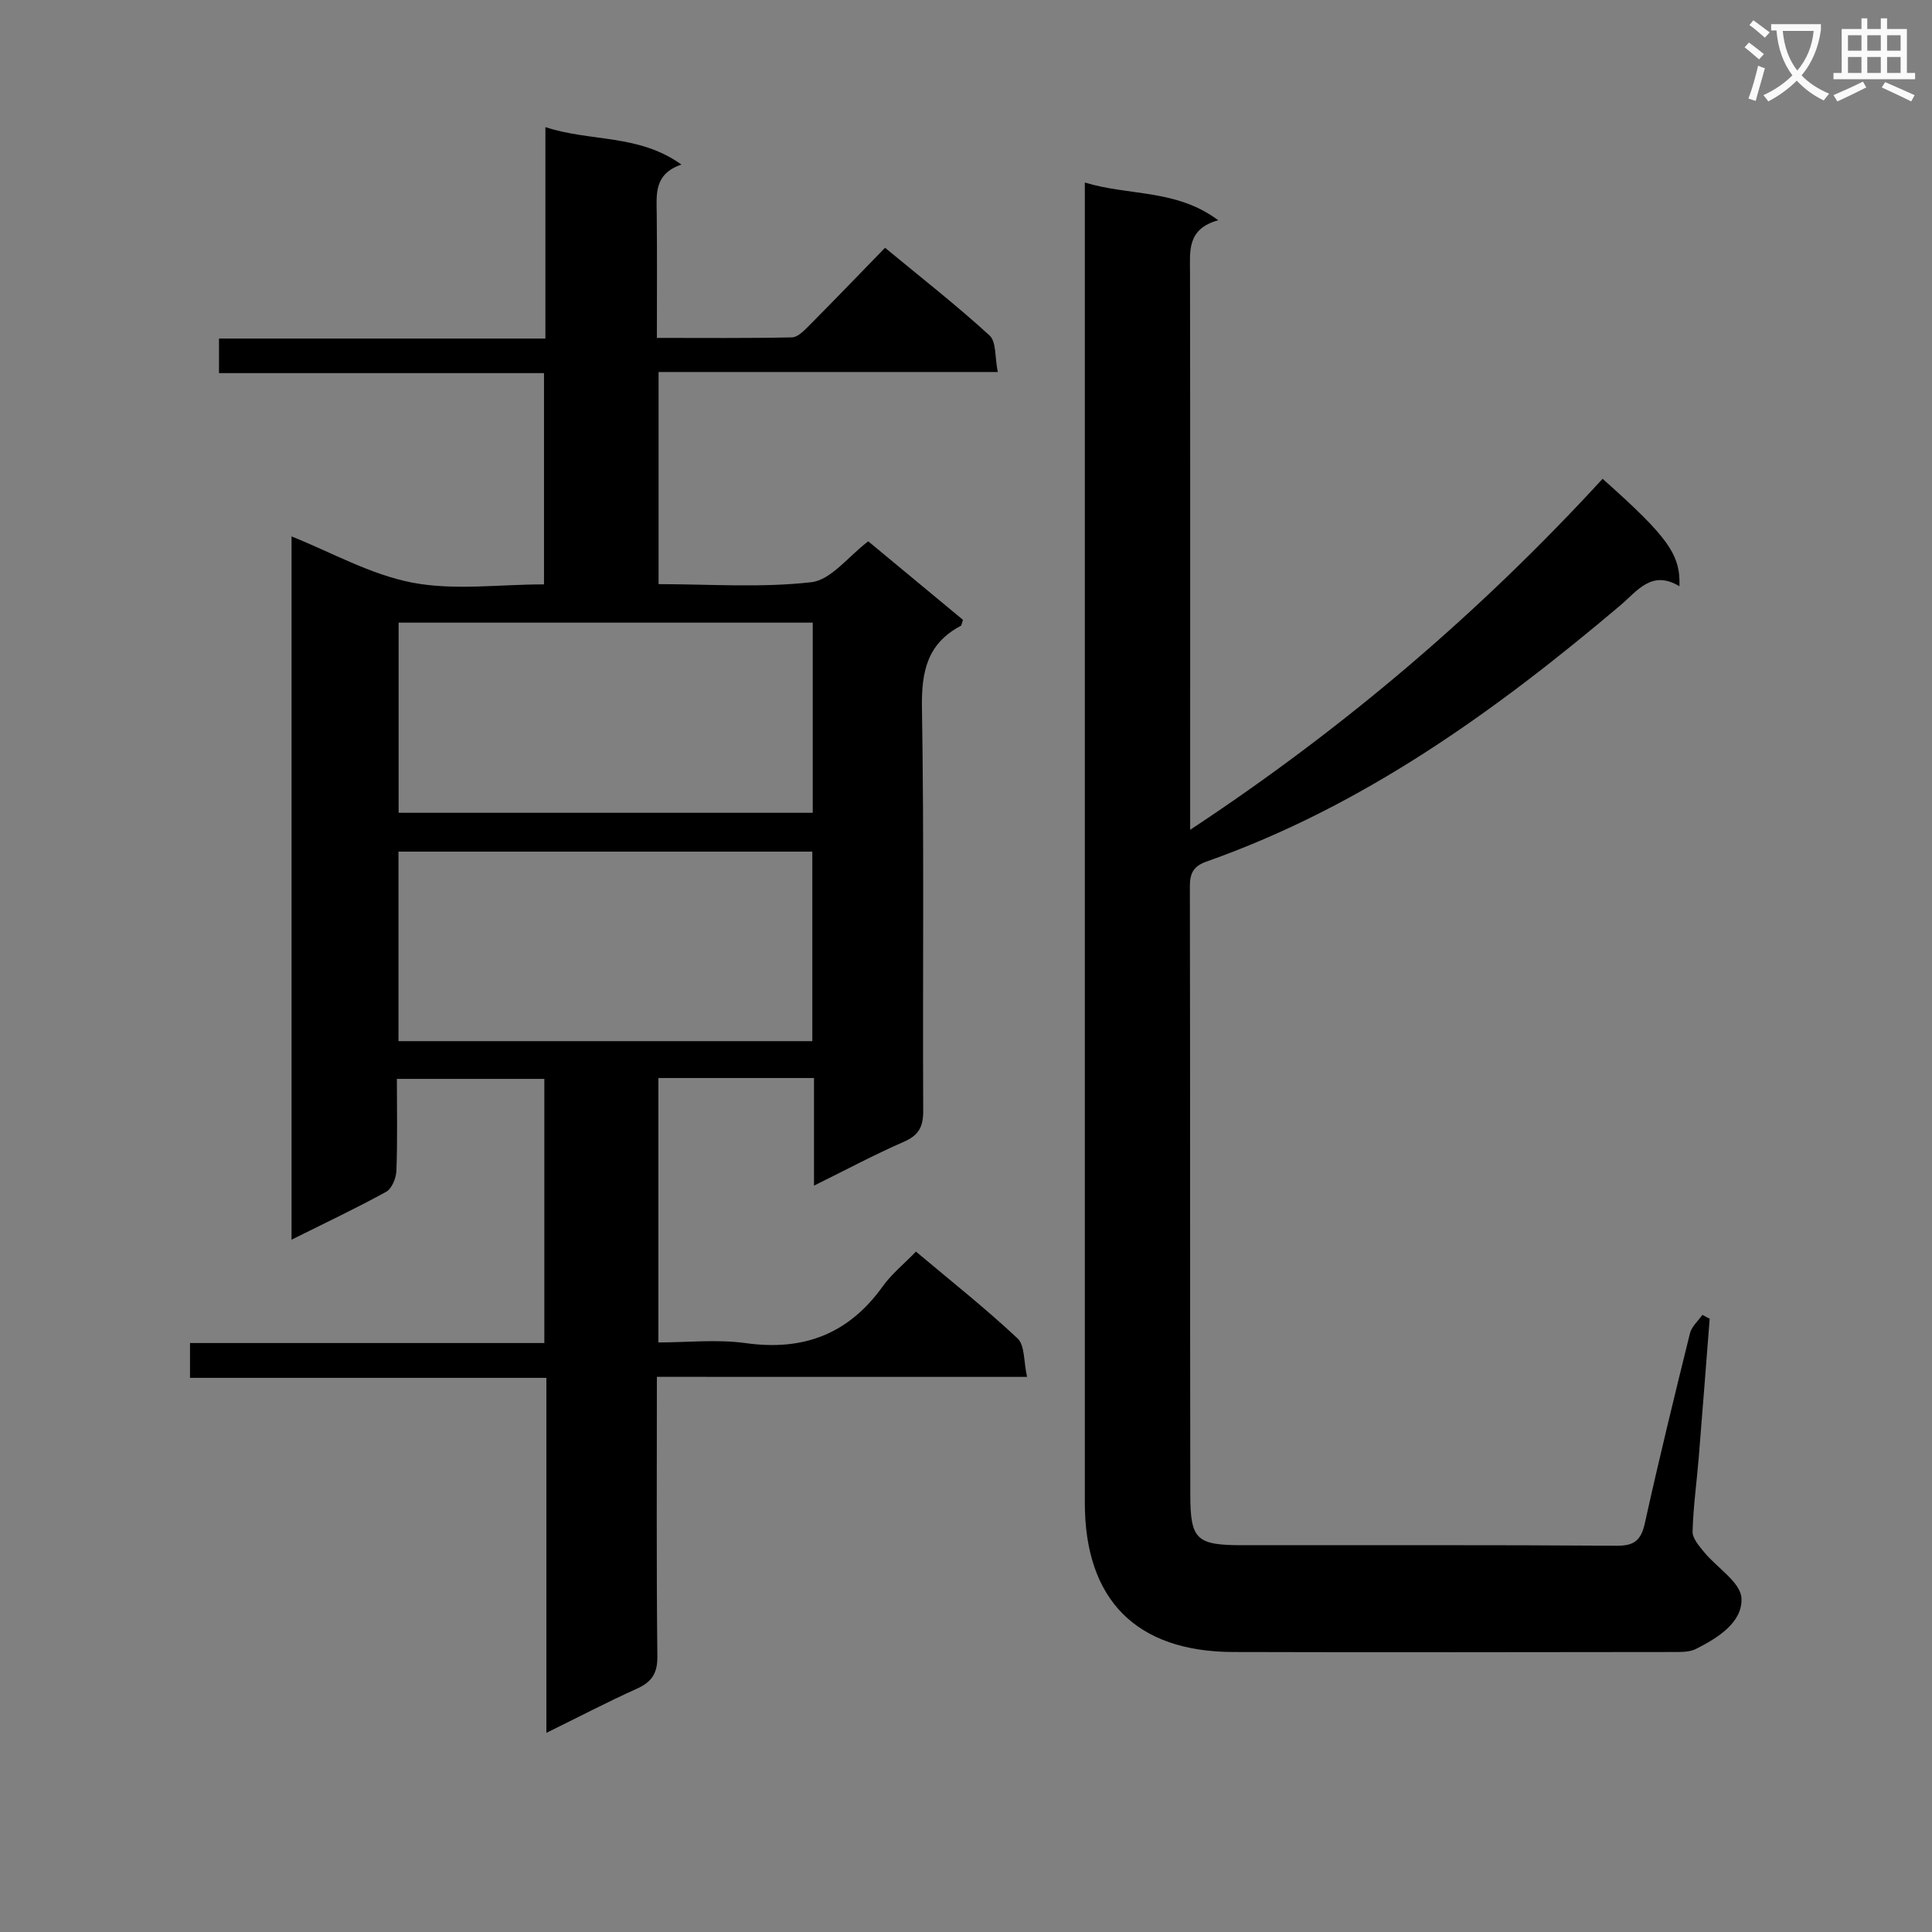 <svg enable-background="new 0 0 400 400" viewBox="0 0 400 400" xmlns="http://www.w3.org/2000/svg"><rect x="0" y="0" width="400" height="400" fill="#808080" stroke="none"/><path d="m362.1 8.8c1.1.8 2.1 1.6 3.1 2.4l-1 1.1c-1.3-1.1-2.3-2-3-2.5zm1.9 4.8c.5.2.9.4 1.4.5-.6 2.3-1.3 4.5-1.9 6.8l-1.5-.5c.8-2.1 1.4-4.3 2-6.8zm-1-9.4c1.3.9 2.4 1.8 3.4 2.5l-1 1.1c-1.4-1.2-2.4-2.1-3.2-2.6zm3.7 2.2v-1.4h10.3v1.2c-.5 3.6-1.8 6.8-4 9.4 1.5 1.6 3.4 2.8 5.7 3.8-.3.4-.7.8-1.1 1.4-2.3-1.1-4.1-2.5-5.6-4.1-1.6 1.6-3.6 3.1-5.9 4.3-.3-.5-.7-.9-1-1.3 2.4-1.1 4.4-2.5 6-4.1-1.9-2.5-3-5.6-3.3-9.3h-1.1zm8.8 0h-6.4c.3 3.3 1.3 6 3 8.2 2-2.3 3.1-5.1 3.4-8.2z" fill="#fafafb"/><path d="m385.3 3.8h1.3v2.2h2.8v-2.2h1.3v2.2h4.1v9.1h1.7v1.3h-16.9v-1.3h1.7v-9.1h4.1v-2.2zm.4 13.1.7 1.2c-1.8.9-3.8 1.9-6 2.9-.2-.4-.5-.8-.8-1.3 2.3-1 4.3-1.9 6.1-2.8zm-3.1-6.4h2.8v-3.2h-2.8zm0 4.6h2.8v-3.3h-2.8zm4-4.6h2.8v-3.2h-2.8zm0 4.6h2.8v-3.3h-2.8zm3.7 1.9c2.1.9 4.1 1.8 6.1 2.7l-.7 1.3c-2.2-1.1-4.2-2-6.1-2.9zm3.2-9.7h-2.8v3.2h2.8zm-2.8 7.8h2.8v-3.3h-2.8z" fill="#fafafb"/><g fill="#010000"><path d="m136 285.06c0 19.89-.11 38.87.1 57.86.04 3.58-1.19 5.33-4.29 6.73-6.05 2.72-11.93 5.8-18.69 9.12 0-24.8 0-48.94 0-73.5-24.93 0-49.18 0-73.78 0 0-2.49 0-4.55 0-7.21h73.36c0-18.48 0-36.4 0-54.69-9.96 0-19.99 0-30.53 0 0 6.47.14 12.76-.1 19.04-.06 1.51-.94 3.69-2.12 4.34-6.24 3.43-12.69 6.47-19.59 9.91 0-48.94 0-97.29 0-145.6 8.25 3.29 16.35 7.91 25.02 9.57 8.66 1.66 17.9.36 27.25.36 0-14.59 0-28.95 0-43.74-22.44 0-44.7 0-67.29 0 0-2.49 0-4.56 0-7.16h67.58c0-14.61 0-28.7 0-43.77 9.41 3.09 19.29 1.38 28.16 7.75-5.7 1.95-5.16 6.14-5.11 10.25.09 8.32.03 16.63.03 25.64 9.48 0 18.74.09 27.98-.11 1.21-.03 2.53-1.43 3.55-2.45 5.16-5.19 10.23-10.47 15.71-16.1 7.51 6.21 14.81 11.91 21.63 18.15 1.43 1.31 1.09 4.54 1.71 7.57-23.77 0-46.83 0-70.23 0v43.92c10.49 0 21.17.79 31.62-.4 4.1-.47 7.69-5.37 11.79-8.47 6.46 5.36 13.08 10.84 19.61 16.26-.23.65-.25 1.14-.46 1.25-6.92 3.66-8.15 9.43-8.03 16.92.46 27.82.13 55.65.26 83.47.02 3.31-.91 5.07-4 6.42-6.05 2.64-11.88 5.76-18.61 9.08 0-7.95 0-15.03 0-22.28-11.02 0-21.46 0-32.22 0v54.75c5.94 0 12.12-.69 18.09.14 12 1.67 21.31-1.9 28.38-11.78 1.82-2.54 4.34-4.57 6.86-7.17 7.23 6.08 14.4 11.75 21.04 17.98 1.52 1.43 1.25 4.78 1.96 7.96-25.9-.01-50.96-.01-76.64-.01zm32.27-156.15c-28.91 0-57.38 0-85.74 0v39.37h85.74c0-13.22 0-26.11 0-39.37zm-.09 86.65c0-13.27 0-26.28 0-39.24-28.8 0-57.18 0-85.68 0v39.24z"/><path d="m331.8 99.13c13.48 12 16.16 15.65 15.91 22.25-5.75-3.49-8.72.98-12.29 4-25.91 21.92-53.24 41.57-85.64 53-2.64.93-3.44 2.38-3.43 5.13.08 41.99.02 83.98.09 125.96.01 9.33 1.29 10.44 10.79 10.45 25.83.02 51.65-.08 77.48.11 3.79.03 5.08-1.24 5.86-4.76 2.9-13.12 6.09-26.18 9.32-39.23.35-1.4 1.69-2.55 2.57-3.81.5.27 1.01.54 1.51.8-.75 9.56-1.48 19.13-2.26 28.68-.42 5.13-1.14 10.24-1.28 15.38-.04 1.41 1.36 3 2.4 4.27 2.65 3.24 7.55 6.23 7.72 9.52.26 5.02-4.89 8.23-9.43 10.52-1.24.62-2.87.63-4.32.63-30.49.03-60.98.09-91.47 0-20.13-.06-30.73-10.84-30.73-30.92 0-88.81 0-177.61 0-266.42 0-2.12 0-4.24 0-6.9 9.28 2.82 18.93 1.32 27.62 7.81-6.51 1.8-5.84 6.39-5.84 10.9.06 36.16.03 72.31.03 108.47v6.83c32.04-21.13 60.18-45.21 85.39-72.67z"/></g></svg>